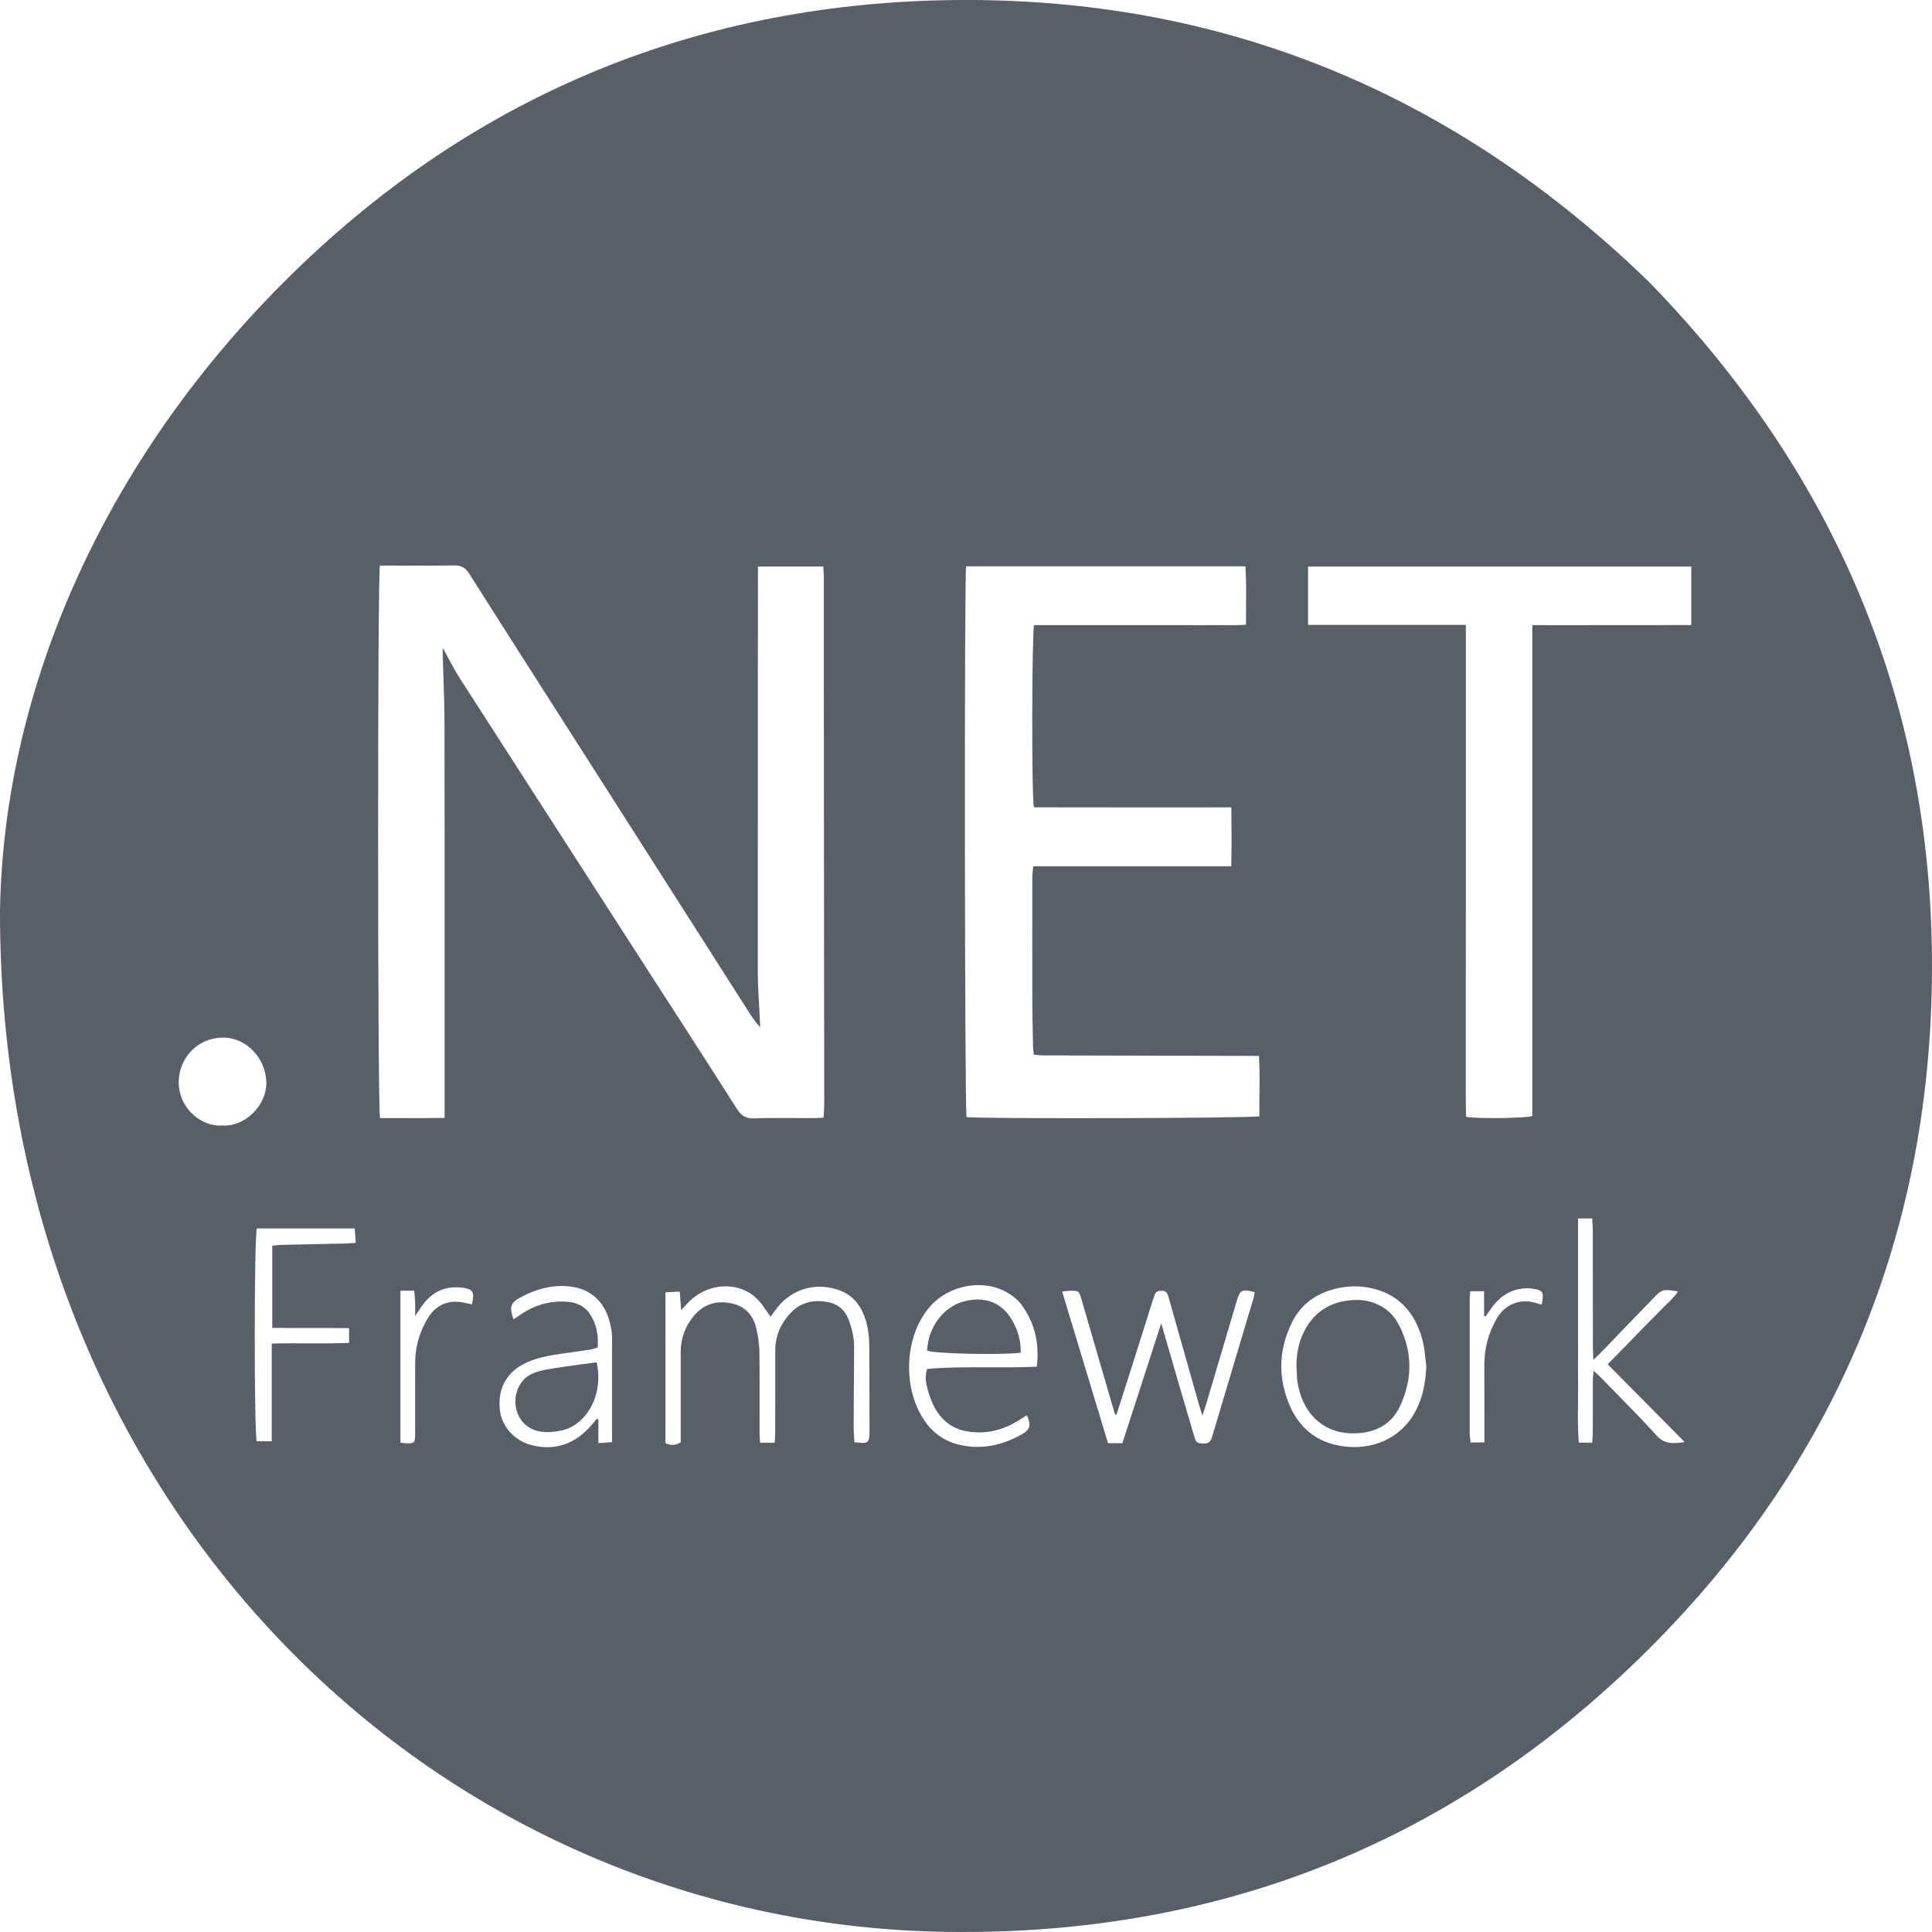 <svg width="40" height="40" viewBox="0 0 40 40" fill="none" xmlns="http://www.w3.org/2000/svg">
<path d="M19.194 27.965C19.357 28.027 20.722 28.058 21.132 28.007C21.14 27.752 21.07 27.529 20.947 27.321C20.733 26.96 20.384 26.832 19.96 26.943C19.525 27.057 19.216 27.485 19.194 27.965Z" fill="#595F68"/>
<path d="M12.353 28.205C12.251 28.219 12.148 28.233 12.045 28.246C11.802 28.279 11.558 28.311 11.316 28.355C11.14 28.387 10.953 28.437 10.829 28.58C10.542 28.913 10.646 29.503 11.129 29.627C11.291 29.668 11.481 29.649 11.647 29.611C12.107 29.507 12.51 28.919 12.353 28.205Z" fill="#595F68"/>
<path d="M27.025 27.519C26.888 27.766 26.836 28.034 26.843 28.316C26.845 28.348 26.846 28.38 26.848 28.412C26.85 28.48 26.852 28.549 26.863 28.616C26.954 29.204 27.352 29.705 28.078 29.675C28.48 29.659 28.806 29.496 28.985 29.114C29.216 28.619 29.25 28.115 29.042 27.602C28.961 27.402 28.86 27.219 28.674 27.093C28.433 26.93 28.177 26.887 27.888 26.928C27.497 26.985 27.214 27.18 27.025 27.519Z" fill="#595F68"/>
<path fill-rule="evenodd" clip-rule="evenodd" d="M5.871 5.846C1.983 9.739 0.061 14.497 7.4735e-06 18.879C-0.009 31.045 8.885 39.828 19.573 39.997C25.44 40.09 30.446 37.999 34.5 33.771C38.078 30.039 39.916 25.522 39.997 20.357C40.086 14.724 38.079 9.889 34.154 5.85C30.126 1.93 25.301 -0.08 19.68 0.002C14.311 0.081 9.666 2.047 5.871 5.846ZM7.868 23.149C7.816 22.974 7.814 11.903 7.866 11.71L8.06 11.71C8.185 11.71 8.309 11.71 8.434 11.711C8.755 11.712 9.076 11.713 9.397 11.706C9.546 11.703 9.634 11.75 9.715 11.878C10.315 12.826 10.919 13.771 11.523 14.716L11.524 14.717L11.527 14.722C11.742 15.059 11.957 15.396 12.173 15.733C13.266 17.446 14.359 19.159 15.452 20.872L15.467 20.897C15.548 21.024 15.629 21.151 15.74 21.27L15.735 21.17C15.732 21.119 15.73 21.067 15.727 21.016C15.723 20.927 15.718 20.839 15.713 20.75C15.701 20.557 15.69 20.364 15.69 20.171C15.689 18.042 15.69 15.914 15.691 13.786L15.693 11.729H17.044C17.045 11.754 17.047 11.78 17.049 11.805C17.053 11.859 17.057 11.913 17.057 11.966C17.057 12.582 17.057 13.198 17.057 13.815C17.057 14.554 17.057 15.293 17.058 16.033C17.059 17.172 17.06 18.311 17.061 19.451C17.063 20.589 17.064 21.727 17.065 22.865C17.065 22.923 17.061 22.981 17.057 23.044C17.055 23.074 17.053 23.106 17.051 23.139C17.023 23.14 16.997 23.142 16.972 23.143C16.923 23.146 16.879 23.149 16.835 23.149C16.707 23.149 16.578 23.149 16.45 23.148C16.17 23.147 15.891 23.145 15.611 23.154C15.447 23.159 15.352 23.106 15.263 22.967C14.837 22.296 14.406 21.628 13.975 20.96L13.972 20.955C13.815 20.713 13.659 20.471 13.503 20.229L12.705 18.99C11.643 17.342 10.581 15.694 9.521 14.044C9.434 13.909 9.358 13.767 9.28 13.621C9.243 13.552 9.205 13.482 9.166 13.412C9.166 13.431 9.166 13.45 9.166 13.468C9.166 13.501 9.165 13.531 9.166 13.561C9.17 13.717 9.175 13.873 9.181 14.029C9.192 14.356 9.202 14.682 9.203 15.009C9.206 16.954 9.205 18.9 9.205 20.846L9.205 23.145C8.881 23.151 8.568 23.15 8.26 23.149C8.129 23.149 7.998 23.149 7.868 23.149ZM20.011 23.128C19.973 22.983 19.963 12.05 20.002 11.725L25.786 11.725C25.803 12.004 25.801 12.278 25.798 12.561C25.797 12.684 25.796 12.808 25.797 12.934C25.645 12.945 25.499 12.944 25.356 12.943C25.294 12.942 25.232 12.941 25.17 12.942C25.021 12.943 24.869 12.943 24.72 12.943L24.53 12.942H21.41C21.363 13.098 21.356 16.503 21.406 16.714L21.654 16.715C22.016 16.715 22.382 16.716 22.747 16.716C23.053 16.717 23.358 16.717 23.663 16.717L25.494 16.716L25.494 16.764C25.498 17.163 25.502 17.54 25.491 17.936H21.392C21.389 17.965 21.386 17.991 21.384 18.016C21.378 18.065 21.373 18.108 21.373 18.152C21.372 19.006 21.371 19.859 21.373 20.712C21.374 20.963 21.379 21.215 21.384 21.465L21.388 21.672C21.389 21.704 21.393 21.736 21.397 21.773C21.399 21.793 21.402 21.815 21.404 21.838L21.436 21.84L21.473 21.843C21.52 21.847 21.565 21.851 21.609 21.851C22.712 21.854 23.815 21.857 24.917 21.859L25.769 21.861C25.829 21.861 25.889 21.861 25.954 21.861L26.066 21.861C26.081 22.125 26.078 22.38 26.076 22.63C26.074 22.792 26.072 22.952 26.075 23.11C25.921 23.155 20.22 23.166 20.011 23.128ZM30.349 12.938H27.082V11.73H35.017V12.941L34.986 12.941C34.449 12.941 33.916 12.942 33.383 12.942C33.021 12.943 32.659 12.943 32.291 12.943L31.725 12.942V23.106C31.571 23.154 30.602 23.165 30.354 23.123C30.346 22.807 30.347 22.488 30.348 22.169V22.167C30.349 22.007 30.349 21.846 30.348 21.686C30.347 21.365 30.348 21.043 30.348 20.721V20.72C30.348 20.559 30.348 20.398 30.348 20.236C30.349 19.753 30.349 19.27 30.349 18.787V12.938ZM14.093 29.862C13.979 29.931 13.884 29.925 13.778 29.88V26.756C13.871 26.751 13.961 26.747 14.073 26.741L14.103 27.127L14.147 27.078C14.177 27.044 14.205 27.014 14.232 26.985C14.623 26.561 15.27 26.509 15.665 26.883C15.741 26.954 15.801 27.042 15.863 27.132C15.893 27.175 15.922 27.218 15.955 27.261L15.973 27.237C15.989 27.215 16.009 27.189 16.027 27.162C16.329 26.715 16.821 26.541 17.326 26.696C17.576 26.773 17.75 26.93 17.859 27.163C17.965 27.39 17.995 27.632 17.997 27.878C18.001 28.312 18.001 28.746 18.001 29.18C18.001 29.329 18.001 29.479 18.002 29.628C18.002 29.878 17.979 29.896 17.69 29.86C17.688 29.827 17.686 29.793 17.684 29.759C17.679 29.684 17.674 29.609 17.674 29.533C17.676 29.03 17.679 28.527 17.683 28.024L17.684 27.897C17.685 27.694 17.639 27.501 17.566 27.311C17.491 27.118 17.345 26.999 17.154 26.961C16.856 26.9 16.578 26.955 16.361 27.191C16.163 27.407 16.051 27.66 16.051 27.957C16.051 28.196 16.051 28.435 16.051 28.674C16.051 28.994 16.051 29.313 16.05 29.632C16.05 29.681 16.047 29.729 16.044 29.783L16.041 29.829L16.038 29.87H15.738C15.737 29.847 15.735 29.825 15.733 29.803C15.73 29.756 15.726 29.711 15.726 29.665C15.726 29.487 15.726 29.308 15.727 29.13C15.727 28.75 15.728 28.37 15.723 27.99C15.721 27.829 15.696 27.665 15.659 27.507C15.597 27.238 15.439 27.05 15.154 26.987C14.846 26.918 14.581 26.993 14.375 27.233C14.19 27.449 14.093 27.704 14.093 27.992V29.862ZM23.084 29.283L23.114 29.294L23.197 29.035C23.27 28.806 23.344 28.576 23.417 28.346C23.496 28.096 23.575 27.845 23.655 27.594L23.87 26.913C23.874 26.901 23.879 26.889 23.883 26.877C23.89 26.86 23.897 26.842 23.901 26.824C23.921 26.739 23.982 26.723 24.058 26.724C24.133 26.725 24.168 26.764 24.187 26.834C24.248 27.055 24.311 27.275 24.374 27.495C24.4 27.588 24.427 27.681 24.453 27.773L24.578 28.214C24.661 28.507 24.744 28.8 24.827 29.093C24.838 29.131 24.85 29.168 24.866 29.218C24.875 29.244 24.884 29.273 24.895 29.307L24.912 29.256L24.931 29.197C24.951 29.136 24.967 29.087 24.982 29.038C25.189 28.342 25.396 27.645 25.602 26.948C25.674 26.703 25.702 26.687 25.974 26.751C25.973 26.761 25.972 26.772 25.971 26.784C25.969 26.807 25.966 26.832 25.96 26.855C25.856 27.201 25.752 27.548 25.648 27.895L25.648 27.897C25.465 28.509 25.281 29.122 25.099 29.735C25.071 29.83 25.035 29.891 24.922 29.886C24.787 29.881 24.765 29.875 24.725 29.738C24.611 29.354 24.498 28.969 24.386 28.584L24.355 28.476C24.29 28.255 24.226 28.033 24.16 27.804L24.042 27.397L23.238 29.879H22.94L21.991 26.741C22.019 26.738 22.044 26.735 22.067 26.732C22.11 26.727 22.145 26.722 22.18 26.723C22.332 26.724 22.341 26.731 22.386 26.884C22.509 27.307 22.632 27.73 22.755 28.153L22.948 28.815L23.084 29.283ZM21.147 27.012C21.424 27.384 21.522 27.809 21.466 28.295C21.136 28.311 20.81 28.31 20.485 28.308C20.053 28.307 19.624 28.305 19.195 28.343C19.139 28.512 19.175 28.665 19.219 28.813C19.344 29.236 19.576 29.567 20.045 29.639C20.423 29.697 20.779 29.607 21.103 29.4L21.26 29.3C21.352 29.503 21.329 29.598 21.157 29.695C20.775 29.912 20.368 30.009 19.929 29.927C19.628 29.87 19.377 29.723 19.19 29.48C18.679 28.819 18.698 27.685 19.257 27.048C19.637 26.614 20.33 26.471 20.834 26.749C20.951 26.814 21.068 26.905 21.147 27.012ZM10.631 27.316L10.8 27.203C11.092 27.008 11.413 26.923 11.762 26.953C11.953 26.969 12.114 27.051 12.219 27.213C12.352 27.42 12.394 27.649 12.375 27.897C12.356 27.902 12.338 27.909 12.322 27.914C12.287 27.926 12.255 27.937 12.223 27.942C12.112 27.959 12.001 27.974 11.89 27.99C11.809 28.001 11.728 28.012 11.647 28.024C11.362 28.066 11.078 28.111 10.82 28.252C10.468 28.444 10.3 28.779 10.35 29.197C10.39 29.538 10.66 29.838 11.022 29.924C11.516 30.042 11.921 29.882 12.248 29.504C12.274 29.475 12.298 29.445 12.323 29.415L12.356 29.374L12.389 29.39V29.878L12.671 29.858L12.671 29.057C12.671 28.673 12.671 28.289 12.671 27.904C12.671 27.876 12.671 27.847 12.672 27.818C12.673 27.734 12.675 27.649 12.663 27.566C12.582 26.979 12.255 26.686 11.79 26.634C11.426 26.595 11.081 26.693 10.761 26.869C10.569 26.974 10.543 27.07 10.631 27.316ZM29.51 28.116C29.516 28.173 29.522 28.23 29.53 28.287C29.515 28.613 29.462 28.924 29.308 29.215C28.996 29.804 28.392 30.02 27.822 29.946C27.253 29.872 26.873 29.551 26.67 29.021C26.454 28.459 26.485 27.908 26.756 27.367C26.92 27.038 27.183 26.831 27.523 26.719C27.834 26.616 28.151 26.603 28.468 26.689C29.013 26.838 29.313 27.225 29.452 27.749C29.483 27.869 29.497 27.992 29.51 28.116ZM32.984 28.055C32.985 28.084 32.987 28.116 32.989 28.153C33.016 28.128 33.039 28.106 33.059 28.087C33.096 28.052 33.124 28.025 33.151 27.997C33.292 27.851 33.432 27.705 33.573 27.559C33.793 27.33 34.014 27.101 34.235 26.873C34.412 26.69 34.434 26.686 34.742 26.739C34.67 26.844 34.583 26.928 34.498 27.01C34.459 27.047 34.421 27.084 34.384 27.123C34.307 27.204 34.229 27.283 34.15 27.362C34.105 27.407 34.06 27.453 34.015 27.499C33.956 27.559 33.897 27.62 33.838 27.681L33.837 27.682C33.778 27.743 33.719 27.803 33.661 27.863C33.581 27.944 33.502 28.025 33.419 28.109L33.285 28.245L34.88 29.857C34.637 29.889 34.464 29.903 34.3 29.723C34.026 29.42 33.739 29.128 33.453 28.836L33.452 28.835C33.343 28.725 33.234 28.614 33.126 28.502C33.104 28.481 33.082 28.46 33.052 28.433C33.035 28.418 33.016 28.401 32.993 28.38C32.991 28.411 32.989 28.438 32.986 28.463C32.982 28.51 32.978 28.548 32.978 28.586C32.978 28.762 32.978 28.938 32.978 29.113C32.978 29.289 32.978 29.465 32.977 29.64C32.977 29.69 32.973 29.74 32.969 29.793L32.967 29.826C32.965 29.84 32.964 29.855 32.964 29.869H32.687C32.665 29.604 32.668 29.341 32.671 29.081C32.673 28.955 32.674 28.829 32.673 28.704C32.67 28.437 32.671 28.171 32.672 27.904C32.672 27.788 32.672 27.672 32.672 27.555V25.227H32.964C32.965 25.253 32.967 25.279 32.969 25.304C32.973 25.358 32.977 25.412 32.977 25.466C32.978 25.956 32.978 26.445 32.978 26.934C32.978 27.261 32.978 27.587 32.979 27.913C32.979 27.956 32.981 28 32.984 28.055ZM5.514 22.404C5.525 22.896 5.056 23.337 4.6 23.302C4.188 23.335 3.695 22.961 3.701 22.393C3.705 21.928 4.062 21.491 4.612 21.483C5.097 21.475 5.503 21.91 5.514 22.404ZM5.626 27.817V29.84L5.316 29.84C5.259 29.663 5.261 25.6 5.318 25.434H7.345C7.35 25.506 7.354 25.575 7.36 25.654L7.364 25.732C7.348 25.733 7.333 25.734 7.318 25.735C7.306 25.736 7.295 25.736 7.284 25.737C7.229 25.741 7.18 25.745 7.131 25.746C6.92 25.751 6.709 25.755 6.498 25.759C6.264 25.765 6.029 25.769 5.795 25.775C5.763 25.776 5.73 25.78 5.694 25.785C5.676 25.787 5.657 25.789 5.637 25.791V27.492C5.909 27.497 6.18 27.496 6.454 27.495C6.709 27.495 6.966 27.494 7.227 27.498V27.803C6.944 27.815 6.662 27.814 6.377 27.812C6.13 27.811 5.881 27.81 5.626 27.817ZM8.29 29.868C8.312 29.871 8.332 29.873 8.35 29.875C8.384 29.88 8.412 29.884 8.44 29.883C8.575 29.88 8.588 29.867 8.594 29.73C8.596 29.698 8.595 29.667 8.595 29.635L8.595 29.598L8.595 29.218C8.595 28.881 8.594 28.543 8.596 28.205C8.597 27.877 8.688 27.573 8.856 27.294C8.996 27.062 9.204 26.935 9.482 26.952C9.548 26.956 9.614 26.971 9.68 26.986C9.711 26.993 9.742 27 9.772 27.005C9.828 26.742 9.795 26.687 9.557 26.659C9.197 26.617 8.924 26.762 8.723 27.056C8.699 27.091 8.675 27.127 8.646 27.171L8.595 27.247C8.595 27.207 8.595 27.172 8.596 27.14C8.596 27.072 8.596 27.017 8.594 26.962C8.592 26.908 8.588 26.854 8.583 26.799C8.582 26.784 8.581 26.769 8.579 26.754C8.579 26.744 8.578 26.733 8.577 26.722H8.29V29.868ZM30.733 29.633V29.864H30.447L30.445 29.845C30.443 29.832 30.441 29.819 30.44 29.806C30.434 29.765 30.429 29.725 30.429 29.685C30.428 28.75 30.428 27.816 30.429 26.882C30.429 26.853 30.432 26.824 30.436 26.79C30.438 26.773 30.44 26.755 30.442 26.734H30.726V27.243L30.758 27.257L30.785 27.217C30.808 27.185 30.83 27.152 30.852 27.119C31.039 26.844 31.286 26.672 31.631 26.672L31.641 26.671C31.649 26.671 31.656 26.671 31.663 26.672C31.665 26.672 31.667 26.672 31.669 26.672C31.959 26.711 31.969 26.734 31.921 27.008C31.912 27.006 31.903 27.004 31.894 27.003C31.874 26.999 31.854 26.995 31.835 26.988C31.502 26.871 31.173 26.986 30.993 27.292C30.815 27.596 30.728 27.925 30.731 28.279C30.733 28.592 30.733 28.906 30.733 29.219C30.733 29.357 30.733 29.495 30.733 29.633Z" fill="#595F68"/>
</svg>
